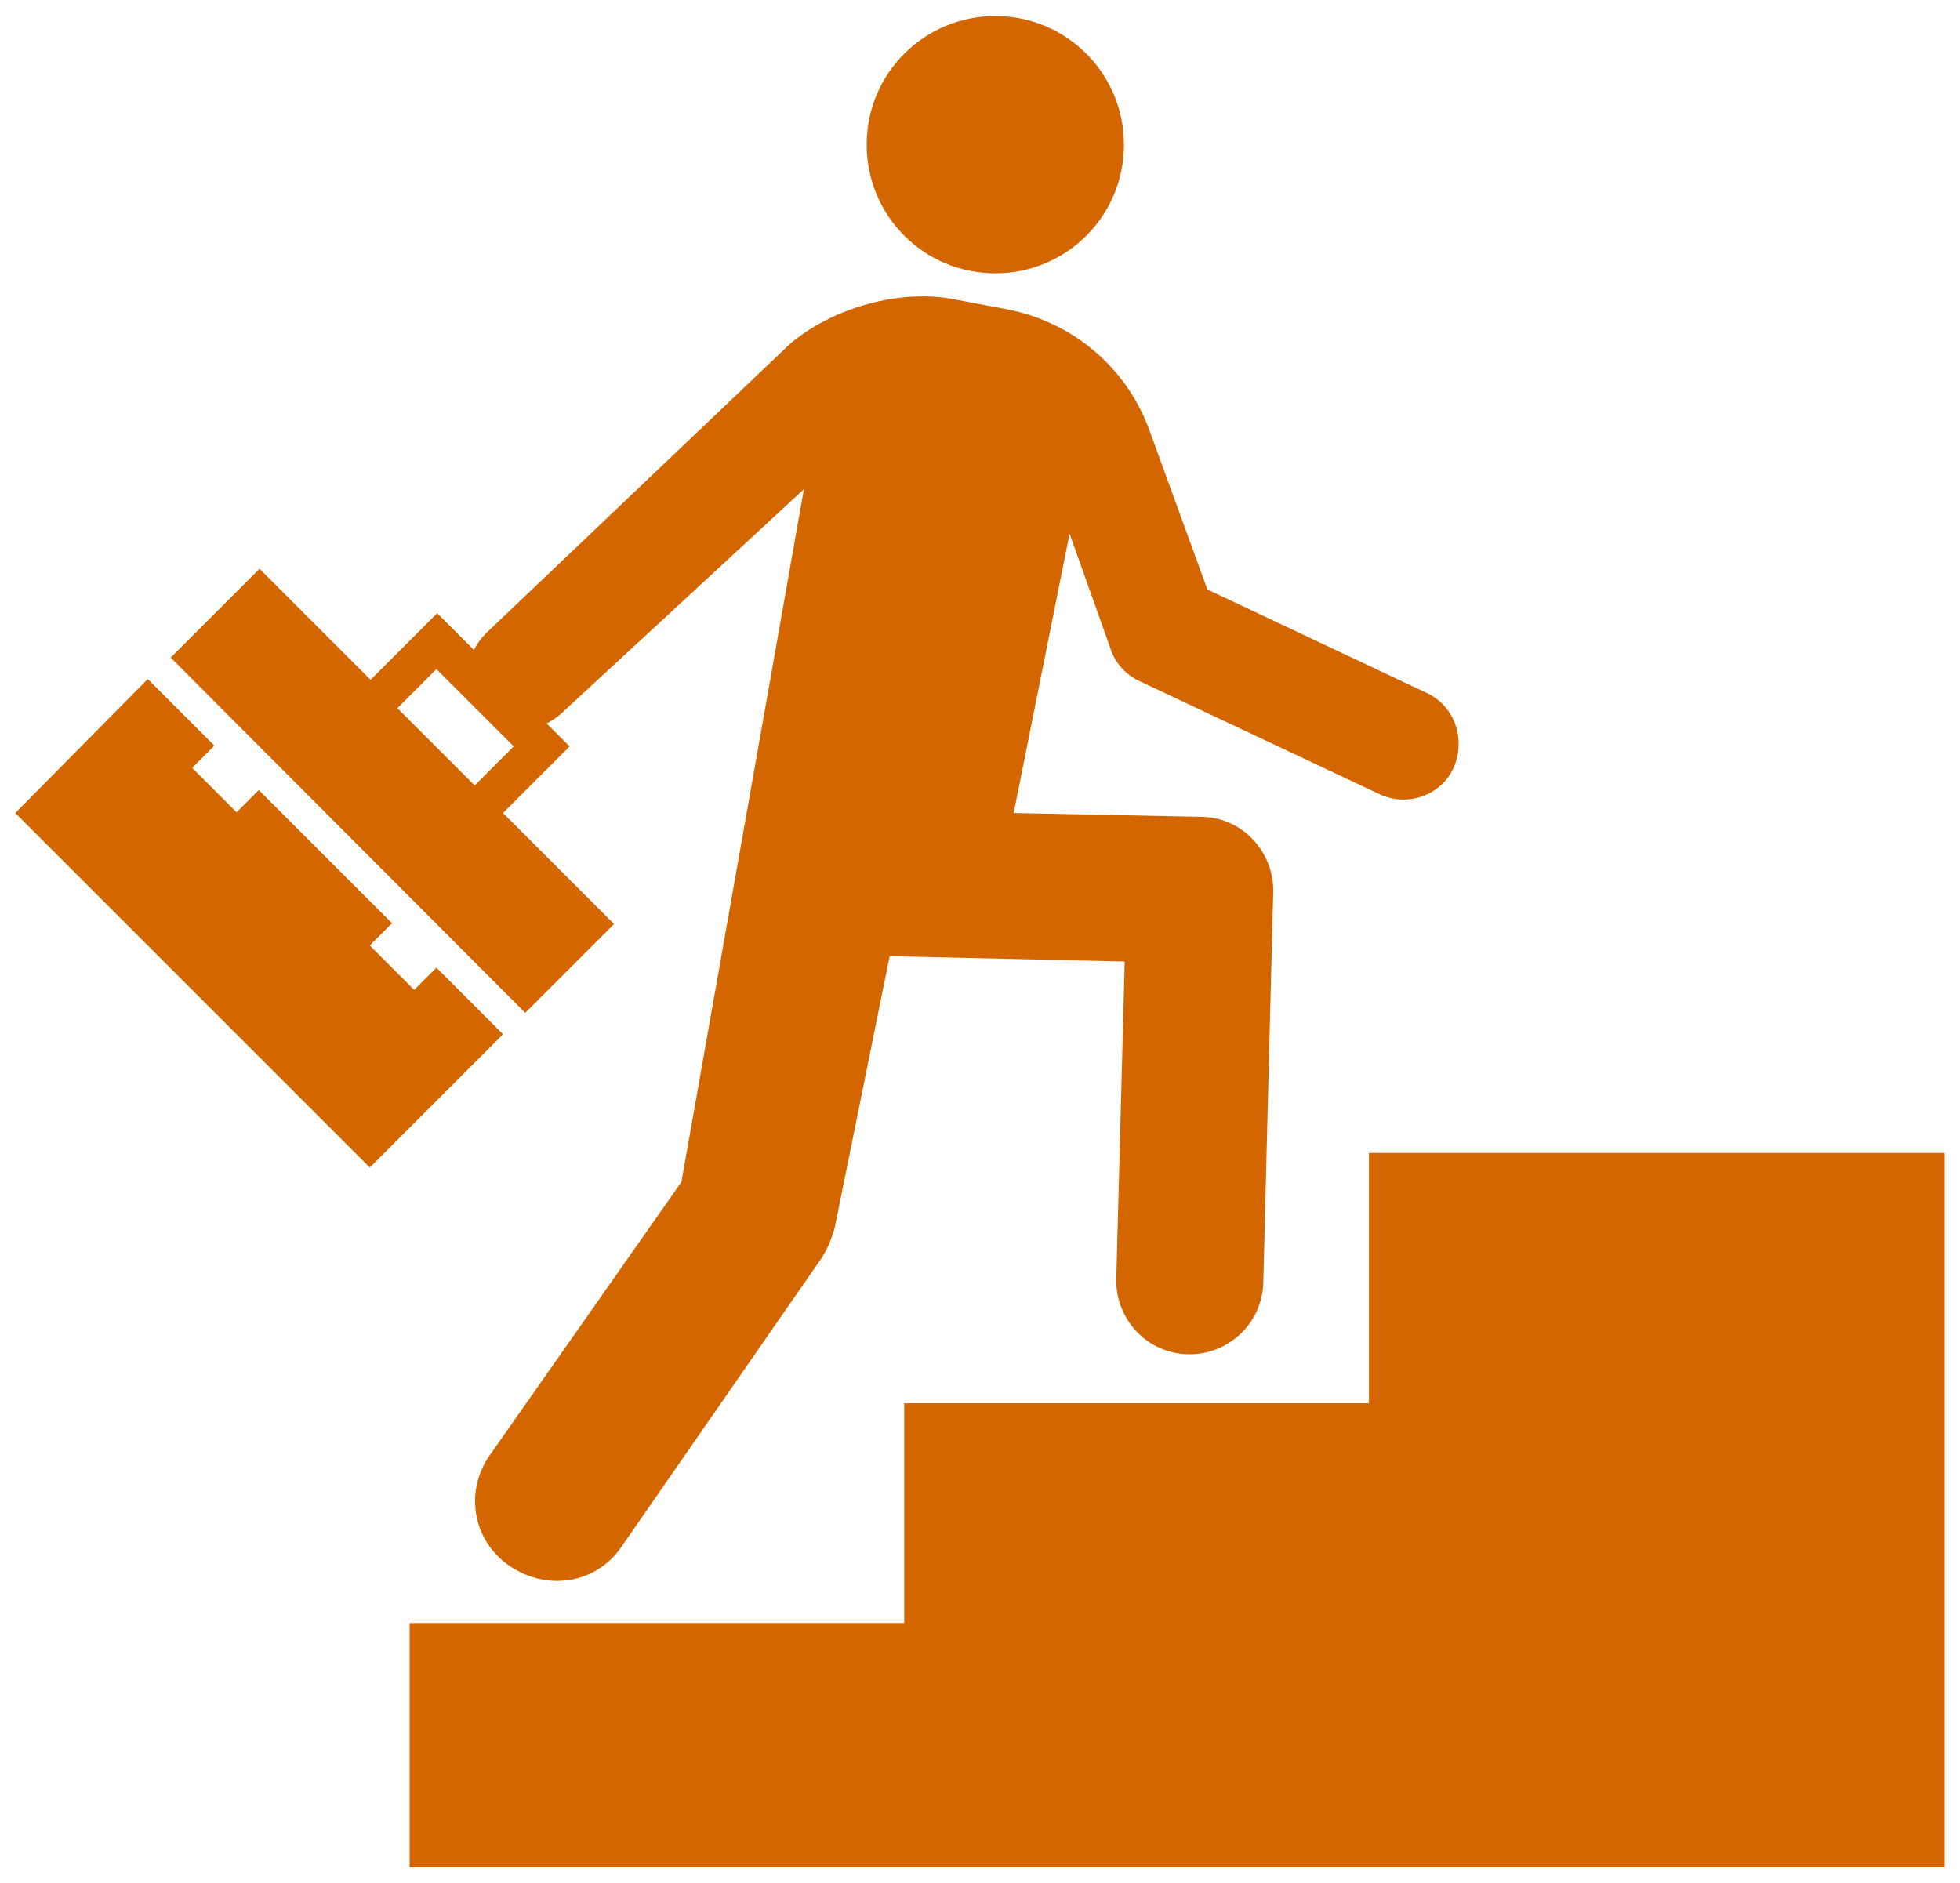 <?xml version="1.0" encoding="utf-8"?>
<!-- Generator: Adobe Illustrator 27.0.0, SVG Export Plug-In . SVG Version: 6.00 Build 0)  -->
<svg version="1.1" id="Layer_1" xmlns="http://www.w3.org/2000/svg" xmlns:xlink="http://www.w3.org/1999/xlink" x="0px" y="0px"
	 viewBox="0 0 256 246" style="enable-background:new 0 0 256 246;" xml:space="preserve">
<style type="text/css">
	.st0{fill:#D46600;}
</style>
<path class="st0" d="M254,150.6v93.3H53.5V212h64.6v-28.7h60.7v-32.7H254z M113.2,18.9c0,9.3,7.5,16.8,16.8,16.8s16.8-7.5,16.8-16.8
	S139.3,2.1,130,2.1S113.2,9.6,113.2,18.9z M189.9,100.2c-1.6,3.7-6.1,5.3-9.8,3.5L148.9,89c-1.8-0.8-3.3-2.4-3.9-4.4l-5.3-14.9
	l-7.3,36.5l24.6,0.5c5.3,0.1,9.4,4.6,9.3,9.8l-1.3,51c-0.1,5.3-4.5,9.4-9.6,9.4c0,0-0.1,0-0.2,0c-5.4-0.1-9.5-4.6-9.4-9.8l1.1-41.5
	l-30.7-0.7l-7.1,35.1c-0.3,1.4-0.9,2.9-1.7,4.2L81.2,202c-3.3,4.9-9.8,5.9-14.7,2.5c-4.8-3.3-5.9-9.8-2.4-14.6L89,154.4l16-90.5
	L73.2,93.3c-0.6,0.5-1.2,0.9-1.8,1.2l3,3l-8.7,8.7l14.5,14.5l-11.6,11.6L22.3,85.9l11.6-11.6l14.5,14.5l8.7-8.7l4.8,4.8
	c0.4-0.8,0.9-1.5,1.6-2.2L103.1,45c5.2-4.5,13.7-7.2,21-6l6.9,1.3c9.2,1.6,16.3,7.9,19.2,16.1l7.5,20.6l28.4,13.4
	C189.9,92,191.5,96.4,189.9,100.2z M67.1,97.5L57,87.4l-5.1,5.1L62,102.6L67.1,97.5z M57,126.4l-2.9,2.9l-5.8-5.8l2.9-2.9
	l-17.4-17.4l-2.9,2.9l-5.8-5.8l2.9-2.9l-8.7-8.7L2,106.2l46.3,46.3l17.4-17.4L57,126.4z"/>
</svg>
